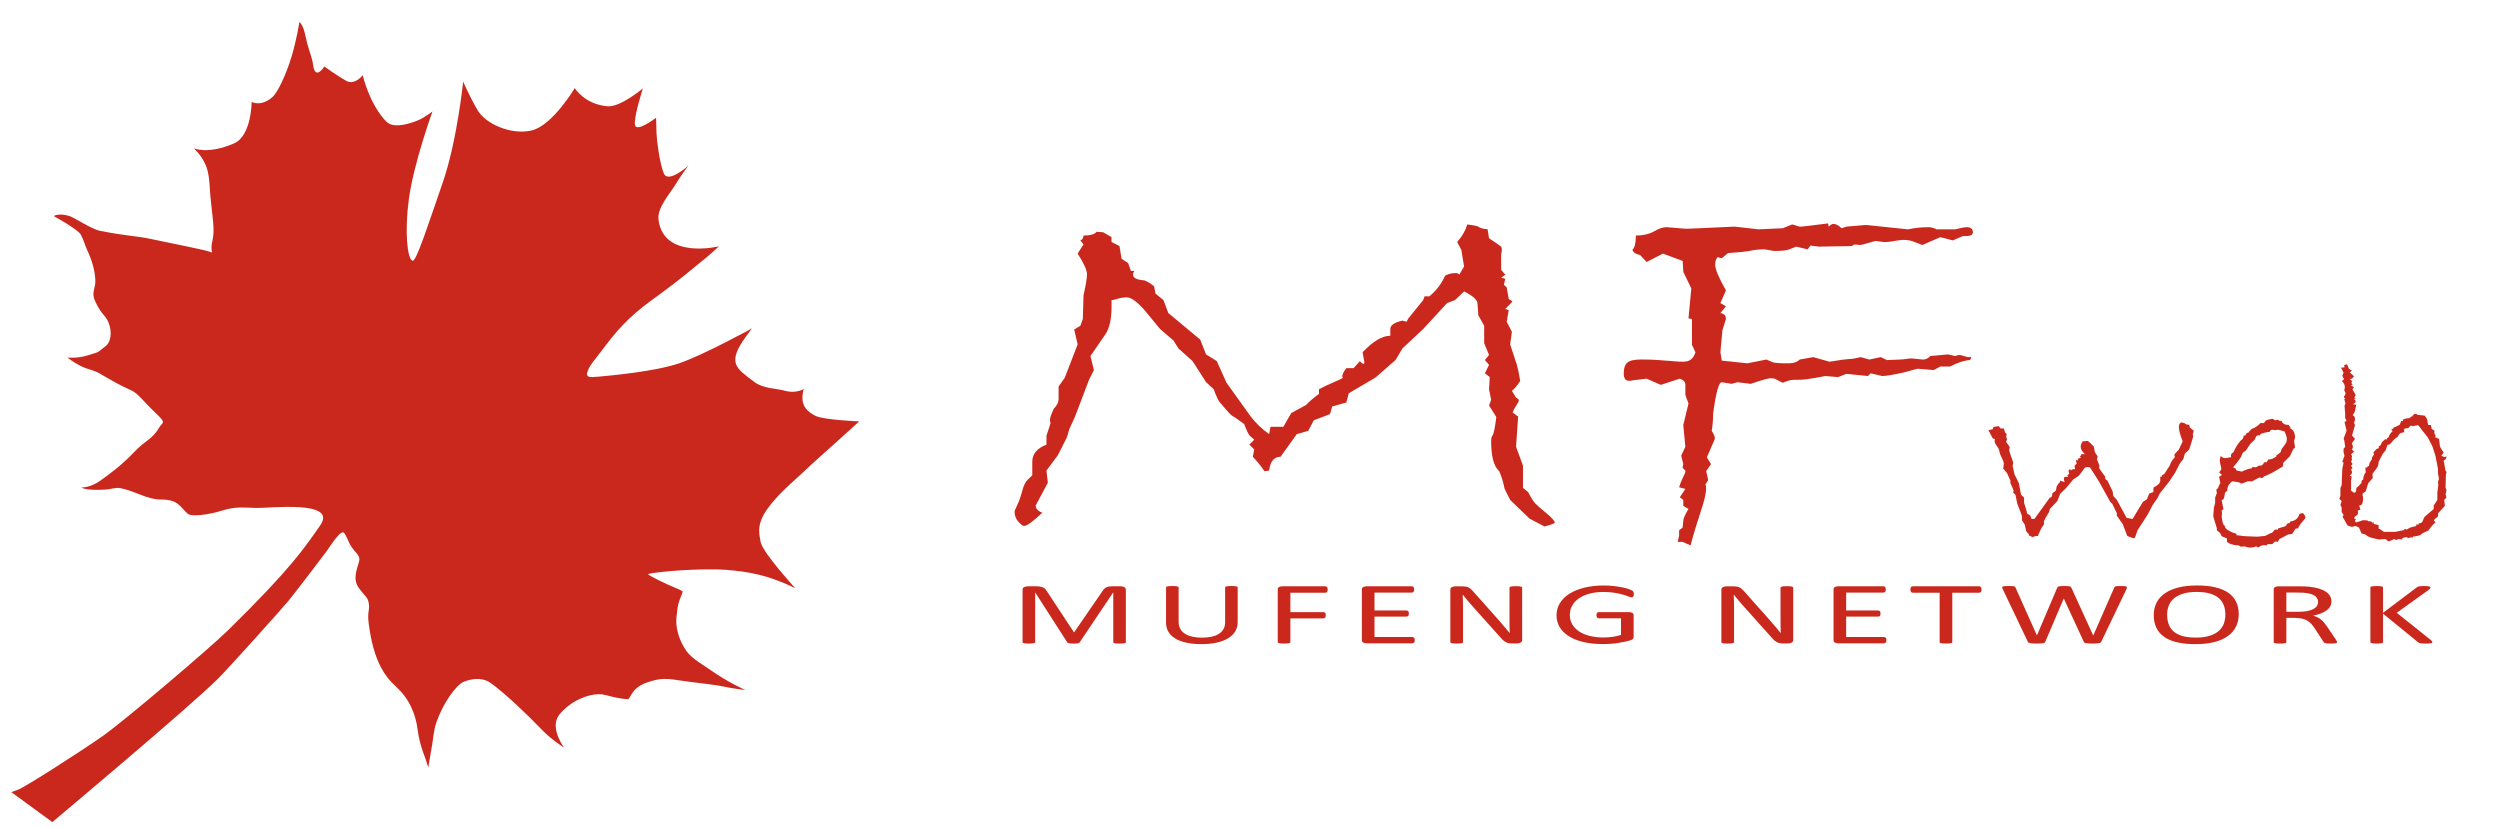 <?xml version="1.0" encoding="utf-8"?>
<!-- Generator: Adobe Illustrator 15.0.0, SVG Export Plug-In . SVG Version: 6.00 Build 0)  -->
<!DOCTYPE svg PUBLIC "-//W3C//DTD SVG 1.1//EN" "http://www.w3.org/Graphics/SVG/1.1/DTD/svg11.dtd">
<svg version="1.1" id="图层_1" xmlns="http://www.w3.org/2000/svg" xmlns:xlink="http://www.w3.org/1999/xlink" x="0px" y="0px"
	 width="130px" height="43px" viewBox="0 0 130 43" enable-background="new 0 0 130 43" xml:space="preserve">
<g>
	<path fill="#CA281D" d="M80.852,27.18c-0.061,0.056-0.24,0.121-0.54,0.196l-0.774-0.407l-1.009-0.97l-0.288-0.575
		c-0.072-0.365-0.168-0.675-0.288-0.928c-0.276-0.243-0.414-0.768-0.414-1.573c0-0.131,0.026-0.229,0.081-0.295
		c0.054-0.065,0.117-0.379,0.188-0.941l-0.378-0.604l0.108-0.295L77.43,20.24l0.036-0.632l-0.252-0.197l0.216-0.436l-0.216-0.253
		l0.216-0.267l-0.252-0.604v-0.913l-0.307-0.548c-0.012-0.243-0.026-0.454-0.045-0.632c-0.018-0.178-0.249-0.379-0.693-0.604
		l-0.468,0.449l-0.414,0.155l-1.243,1.349l-1.08,1.011l-0.36,0.604l-1.045,0.913l-1.387,0.815l-0.126,0.478l-0.738,0.211
		l-0.108,0.393l-0.846,0.323l-0.289,0.548l-0.594,0.169l-0.847,1.18c-0.336,0-0.534,0.238-0.594,0.716
		c-0.096,0.02-0.18,0.028-0.252,0.028c-0.096-0.168-0.294-0.416-0.594-0.744l0.072-0.38l-0.252-0.252l0.252-0.253l-0.234-0.211
		c-0.061-0.057-0.156-0.258-0.289-0.604l-0.504-0.365c-0.096-0.028-0.225-0.138-0.387-0.331c-0.162-0.191-0.286-0.334-0.369-0.428
		c-0.084-0.093-0.192-0.323-0.324-0.688l-0.396-0.365l-0.702-1.096l-0.738-0.66l-0.252-0.407l-0.702-0.604l-0.739-0.899
		c-0.42-0.496-0.75-0.744-0.99-0.744c-0.168,0-0.327,0.023-0.478,0.07c-0.15,0.047-0.237,0.07-0.261,0.07h-0.054v0.352
		c0,0.637-0.108,1.114-0.324,1.433l-0.774,1.124l0.18,0.73l-0.252,0.505l-0.739,1.939l-0.288,0.632l-0.126,0.421l-0.468,0.928
		l-0.594,0.8l0.072,0.633l-0.63,1.18c0,0.169,0.114,0.295,0.342,0.379c-0.48,0.459-0.798,0.688-0.955,0.688
		c-0.06,0-0.156-0.072-0.288-0.218c-0.132-0.145-0.198-0.32-0.198-0.526c0-0.037,0.048-0.157,0.145-0.358
		c0.096-0.201,0.18-0.442,0.252-0.724c0.072-0.28,0.177-0.484,0.315-0.61c0.138-0.127,0.208-0.194,0.208-0.204v-0.702
		c0-0.402,0.246-0.698,0.738-0.885v-0.464l0.216-0.661c-0.024-0.037-0.036-0.093-0.036-0.168c0-0.093,0.065-0.286,0.198-0.576
		c0.168-0.159,0.252-0.333,0.252-0.52V20.1l0.324-0.464l0.666-1.728l-0.18-0.773l0.324-0.197l0.126-0.351l0.036-1.236
		c0.12-0.515,0.18-0.88,0.18-1.096c0-0.206-0.162-0.562-0.486-1.068l0.306-0.478L56.178,12.5c0.108-0.037,0.162-0.122,0.162-0.252
		c0.36,0,0.588-0.065,0.685-0.197l0.342,0.028l0.432,0.253v0.253l0.414,0.211l0.108,0.66l0.342,0.225l0.144,0.407h0.18
		c-0.048,0.075-0.072,0.141-0.072,0.197c0,0.168,0.198,0.267,0.594,0.295c0.156,0.056,0.324,0.16,0.504,0.309l0.072,0.379
		l0.415,0.337l0.252,0.674l1.657,1.377l0.306,0.772l0.559,0.351l0.504,1.124l1.261,1.756c0.264,0.346,0.583,0.651,0.955,0.914
		l0.072-0.38h0.667l0.414-0.716l0.774-0.421c0.132-0.15,0.354-0.342,0.666-0.576V20.24c0.264-0.14,0.537-0.269,0.819-0.386
		c0.282-0.117,0.424-0.189,0.424-0.218c0-0.019-0.013-0.028-0.036-0.028c0-0.131,0.072-0.286,0.216-0.464h0.378l0.324-0.365
		c0.084,0.094,0.15,0.141,0.198,0.141c0.024,0,0.036-0.028,0.036-0.084c0-0.019-0.03-0.192-0.09-0.52
		c0.54-0.571,1.021-0.857,1.44-0.857v-0.351c0-0.197,0.21-0.342,0.631-0.436l0.216,0.056l0.09-0.168l0.774-0.956l0.072-0.196h0.252
		c0.36-0.3,0.631-0.656,0.811-1.068c0.156-0.093,0.342-0.141,0.559-0.141c0.084,0,0.144,0.028,0.18,0.084l0.252-0.421l-0.144-0.871
		l-0.216-0.407c0.264-0.3,0.438-0.604,0.521-0.913c0.265,0.028,0.456,0.065,0.576,0.112c0.061,0.066,0.223,0.112,0.486,0.141
		l0.072,0.463c0.408,0.272,0.621,0.421,0.64,0.45c0.018,0.028,0.027,0.089,0.027,0.183l-0.036,0.239v0.772l0.216,0.253l-0.216,0.155
		l0.216,0.056l-0.072,0.309l0.145,0.14l0.107,0.604l0.198,0.126l-0.378,0.394l0.18,0.056l-0.107,0.604l0.27,0.52l-0.09,0.661
		l0.343,1.04c0.06,0.206,0.119,0.491,0.18,0.856c-0.145,0.234-0.288,0.408-0.433,0.52l0.217,0.351
		c0.096,0.047,0.144,0.094,0.144,0.141s-0.045,0.138-0.135,0.274s-0.153,0.255-0.189,0.358l0.288,0.211l-0.107,1.574l0.359,0.983
		v1.151l0.271,0.225c0.145,0.281,0.264,0.474,0.36,0.576c0.096,0.104,0.285,0.27,0.567,0.499S80.827,27.067,80.852,27.18z"/>
	<path fill="#CA281D" d="M100.699,11.924h0.972c0.313-0.075,0.505-0.112,0.577-0.112c0.228,0,0.342,0.089,0.342,0.267
		c0,0.131-0.126,0.197-0.378,0.197h-0.145l-0.522,0.225l-0.648-0.168l-0.937,0.407l-0.396-0.154
		c-0.169-0.075-0.366-0.112-0.595-0.112c-0.096,0-0.246,0.019-0.45,0.056s-0.36,0.056-0.468,0.056h-0.072l-0.45-0.056l-0.774,0.21
		l-0.324-0.028l-0.145,0.084l-1.711,0.028l-0.432-0.056l-0.145,0.197l-0.594-0.141l-0.396,0.155c-0.133,0.047-0.385,0.07-0.757,0.07
		l-0.504-0.084c-0.252,0-0.489,0.023-0.711,0.07c-0.223,0.047-0.616,0.089-1.18,0.126l-0.324,0.267l-0.217-0.056
		c-0.084,0.084-0.126,0.215-0.126,0.394c0,0.234,0.187,0.679,0.559,1.334l-0.288,0.66l0.288,0.168l-0.288,0.351
		c0.191,0.028,0.288,0.131,0.288,0.309l-0.181,0.576l-0.107,1.152l0.072,0.436l1.332,0.14l0.991-0.196l0.324,0.14
		c0.071,0.038,0.354,0.056,0.846,0.056c0.24,0,0.427-0.065,0.559-0.196l0.702-0.126l0.847,0.239
		c0.588-0.094,0.931-0.141,1.026-0.141c0.145,0,0.343-0.033,0.595-0.098l0.45,0.126l0.594-0.126l0.324,0.154
		c0.564-0.019,0.892-0.037,0.981-0.056c0.091-0.019,0.184-0.028,0.279-0.028c0.072,0,0.181,0.009,0.324,0.028
		c0.145,0.019,0.24,0.028,0.288,0.028c0.145,0,0.271-0.061,0.379-0.183l0.918-0.084l0.378,0.084
		c0.097-0.038,0.181-0.056,0.253-0.056l0.396,0.112h0.198l-0.072,0.154c-0.275,0.01-0.624,0.122-1.044,0.337h-0.505l-0.342,0.183
		l-0.847-0.07l-0.72,0.197c-0.553,0.122-0.925,0.183-1.117,0.183l-0.594-0.141l-0.145,0.141l-1.116-0.113l-0.433,0.169l-0.666-0.056
		l-0.522,0.098c-0.36,0.065-0.643,0.098-0.847,0.098h-0.252c-0.156,0-0.354,0.052-0.595,0.155l-0.414-0.211l-0.18-0.028
		c-0.145,0-0.499,0.098-1.063,0.295l-0.703-0.084l-0.288,0.084l-0.521-0.084c-0.156,0-0.307,0.553-0.45,1.658
		c0,0.318-0.024,0.609-0.072,0.871c0.144,0.216,0.191,0.37,0.144,0.464l-0.396,0.913l0.216,0.351l-0.252,0.365l0.107,0.464
		l-0.144,0.225c0.023,0.038,0.036,0.107,0.036,0.211c0,0.243-0.097,0.65-0.288,1.222c-0.192,0.571-0.367,1.152-0.522,1.742
		l-0.414-0.183h-0.253l0.072-0.337v-0.268l0.181-0.14l0.036-0.352c0-0.112,0.09-0.318,0.27-0.618l-0.27-0.154v-0.31l-0.181-0.14
		l0.288-0.436l-0.324-0.085c0.048-0.168,0.114-0.337,0.198-0.506c0.084-0.168,0.126-0.271,0.126-0.309v-0.057l-0.144-0.14
		l0.036-0.197l-0.108-0.436l0.216-0.463l-0.107-1.124l0.27-1.124l-0.162-0.45v-0.52c0-0.15-0.096-0.257-0.288-0.323l-0.99,0.323
		l-0.738-0.323l-0.703,0.084c-0.048,0.019-0.12,0.028-0.216,0.028c-0.18,0-0.27-0.131-0.27-0.393c0-0.253,0.06-0.436,0.18-0.548
		s0.366-0.168,0.738-0.168c0.324,0,0.612,0.009,0.864,0.028l1.099,0.084h0.252c0.301,0,0.498-0.164,0.595-0.492l-0.18-0.379v-1.349
		l-0.181-0.028L87.948,15l-0.414-0.857l-0.036-0.576l-1.027-0.379l-0.846,0.436l-0.343-0.365c-0.216-0.038-0.348-0.126-0.396-0.267
		c0.119-0.112,0.18-0.36,0.18-0.744c0.372,0,0.688-0.073,0.945-0.218c0.258-0.146,0.472-0.218,0.64-0.218l1.026,0.084
		c0.072,0,0.307-0.009,0.702-0.028l1.819-0.084l1.242,0.141l1.261-0.056c0.108-0.038,0.214-0.08,0.315-0.126s0.159-0.07,0.171-0.07
		c0.024,0,0.093,0.019,0.207,0.056c0.114,0.038,0.178,0.056,0.189,0.056h0.072c0.06,0,0.528-0.056,1.404-0.168l0.036,0.168
		c0.084-0.093,0.168-0.141,0.252-0.141c0.12,0,0.259,0.075,0.415,0.225l0.252-0.084l0.973-0.084h0.071l2.161,0.225
		c0.349-0.075,0.696-0.112,1.045-0.112C100.411,11.812,100.555,11.849,100.699,11.924z"/>
</g>
<g>
	<path fill="#CA281D" d="M114.077,22.397l-0.05,0.187l0.017,0.129l-0.206,0.665l-0.224,0.206l-0.083,0.297l-0.165,0.194
		l-0.273,0.528l-0.306,0.452l-0.488,0.619l-0.091,0.2l-0.265,0.381l-0.273,0.517l-0.513,0.793c-0.077,0.25-0.138,0.395-0.183,0.433
		c-0.144-0.043-0.262-0.086-0.355-0.129l-0.24-0.619l-0.306-0.439v-0.129l-0.231-0.478l-0.107-0.104l-0.571-1.032l-0.479-0.755
		c-0.022-0.017-0.061-0.025-0.116-0.025c-0.055,0-0.104,0.009-0.148,0.025l-0.323,0.426l-0.289,0.193l-0.389,0.465l-0.29,0.277
		l-0.148,0.381l-0.39,0.413l-0.041,0.155c-0.177,0.297-0.265,0.456-0.265,0.478v0.174l-0.124,0.168l-0.182,0.387l0.032,0.052
		c-0.021-0.009-0.055-0.013-0.099-0.013c-0.039,0-0.119,0.021-0.24,0.064c-0.027-0.034-0.086-0.064-0.174-0.09v-0.065l-0.132-0.147
		l-0.083-0.355l-0.141-0.226v-0.175l-0.017-0.09l-0.231-0.606l-0.091-0.452l-0.116-0.104l0.017-0.135l-0.165-0.368v-0.129
		l-0.174-0.388l-0.199-0.238l0.033-0.265l-0.033-0.129l-0.174-0.388l-0.033-0.167c-0.011-0.052-0.054-0.128-0.128-0.229
		c-0.074-0.101-0.111-0.184-0.111-0.248c0-0.043,0.005-0.078,0.017-0.104l-0.116-0.039l-0.224-0.426l0.224-0.052
		c0.011-0.077,0.036-0.118,0.074-0.122l0.232-0.039l0.099,0.123h0.174l0.066,0.226l0.083,0.052l-0.033,0.142l0.05,0.136l-0.05,0.142
		l0.19,0.265l-0.033,0.188l0.215,0.632l-0.033,0.162l0.1,0.445l0.223,0.451l0.116,0.606l0.157,0.148v0.277
		c0.094,0.259,0.144,0.439,0.149,0.542l0.173,0.116l0.066,0.175h0.149l0.802-1.11c0.089,0,0.133-0.079,0.133-0.238
		c0.133-0.064,0.198-0.132,0.198-0.2c0-0.091,0.036-0.183,0.107-0.277c0.066-0.052,0.1-0.107,0.1-0.168
		c0.094,0.043,0.174,0.064,0.24,0.064c-0.033-0.056-0.05-0.109-0.05-0.161c0-0.069,0.044-0.104,0.132-0.104l0.05,0.013
		c0.012,0,0.021-0.004,0.029-0.013s0.006-0.017-0.008-0.025c-0.015-0.009-0.021-0.018-0.021-0.026c0-0.03,0.033-0.063,0.1-0.097
		l-0.033-0.116v-0.064c0.017-0.039,0.039-0.058,0.066-0.058s0.041,0.019,0.041,0.058c0.072-0.047,0.127-0.071,0.166-0.071
		c0.033,0,0.055,0.005,0.065,0.014l-0.032-0.181l0.115-0.123l-0.05-0.181l0.092,0.025l0.032-0.097l0.149-0.052l-0.066-0.064
		l0.066-0.051l0.017-0.065h0.19c-0.149-0.129-0.224-0.258-0.224-0.387c0-0.077,0.033-0.17,0.1-0.277l0.272-0.026
		c0.1,0.082,0.201,0.179,0.307,0.291l0.058,0.284c0.005,0.029,0.055,0.107,0.148,0.231l-0.041,0.148l0.124,0.316v0.168l0.307,0.426
		v0.116l0.115,0.084l0.273,0.567l0.033,0.232l0.182,0.2l0.513,0.942l0.307,0.052l0.537-0.885l0.207-0.135l0.116-0.291l0.223-0.09
		v-0.226c0.237-0.121,0.356-0.239,0.356-0.355v-0.213h0.082v-0.064l0.133-0.084l0.289-0.445c0.017-0.111,0.103-0.254,0.257-0.426
		l-0.033-0.129l0.24-0.265l0.198-0.426c-0.132-0.331-0.198-0.583-0.198-0.755c0-0.129,0.05-0.207,0.148-0.232l0.166,0.052
		c0.011,0.038,0.085,0.064,0.224,0.077l0.032,0.136L114.077,22.397z"/>
	<path fill="#CA281D" d="M119.761,26.682c0.083,0.1,0.124,0.172,0.124,0.22c0,0.034-0.051,0.107-0.153,0.219
		c-0.102,0.112-0.181,0.23-0.235,0.355l-0.124,0.013l-0.183,0.277l-0.206,0.026l-0.455,0.238l-0.083,0.143l-0.141-0.014
		l-0.149,0.136h-0.239l-0.05,0.064l-0.116-0.013c-0.121,0-0.229,0.043-0.322,0.129l-0.107-0.064
		c-0.116,0.043-0.21,0.064-0.281,0.064c-0.127,0-0.229-0.021-0.307-0.064c-0.055,0.009-0.129,0.013-0.223,0.013l-0.1-0.064
		c-0.304-0.013-0.508-0.079-0.612-0.2v-0.161l-0.273-0.116l-0.065-0.136c-0.022-0.043-0.083-0.099-0.183-0.167v-0.104l-0.19-0.626
		l0.033-0.445l0.066-0.252v-0.277l0.091-0.238l-0.033-0.175c0.061-0.038,0.1-0.087,0.116-0.145c0.017-0.059,0.05-0.124,0.1-0.197
		c-0.022-0.077-0.045-0.188-0.066-0.329l0.148-0.097l-0.148-0.129c0.077-0.099,0.115-0.161,0.115-0.188l-0.082-0.394
		c0-0.095,0.017-0.188,0.05-0.277c0.065,0.077,0.141,0.116,0.223,0.116c0.044,0,0.152-0.018,0.323-0.052
		c-0.012-0.025-0.017-0.056-0.017-0.09c0-0.061,0.044-0.114,0.132-0.162c0.089-0.215,0.213-0.417,0.373-0.606
		c0.104-0.064,0.157-0.152,0.157-0.265h0.082l0.083-0.129l0.1-0.032c0.021-0.056,0.079-0.12,0.174-0.193
		c0.126-0.03,0.278-0.131,0.454-0.303c0.022,0.008,0.069,0.012,0.141,0.012c0.017,0,0.062-0.049,0.133-0.148
		c0.193-0.052,0.295-0.078,0.306-0.078c0.05,0,0.1,0.026,0.149,0.078l0.157-0.026l0.083,0.052h0.099
		c0.061,0.142,0.174,0.213,0.34,0.213h0.049c0.017,0.061,0.053,0.105,0.108,0.136l-0.075,0.025c0.193,0.073,0.29,0.243,0.29,0.51
		l-0.05,0.148l0.05,0.368l-0.083,0.058l-0.19,0.394l-0.339,0.329l-0.017,0.188c-0.402,0.258-0.733,0.435-0.993,0.529
		c-0.021,0.052-0.058,0.077-0.107,0.077c-0.021,0-0.066-0.009-0.132-0.025l-0.372,0.2h-0.224l-0.323,0.116l-0.141-0.065
		c-0.038-0.017-0.154-0.034-0.347-0.051c-0.172,0.124-0.257,0.286-0.257,0.483l-0.116,0.109c-0.021,0.164-0.049,0.278-0.082,0.343
		l-0.092,0.038l0.092,0.478l-0.092,0.064l0.017,0.148l-0.017,0.181c0,0.03,0.014,0.112,0.042,0.245
		c0.027,0.134,0.071,0.211,0.132,0.232c-0.027,0.061,0.026,0.134,0.162,0.22c0.135,0.086,0.279,0.146,0.434,0.181v0.077l0.438,0.052
		l0.629,0.026l0.422-0.039c0.171-0.095,0.295-0.152,0.372-0.174l0.133-0.155h0.157l0.017-0.064c0.242-0.064,0.376-0.108,0.401-0.133
		c0.024-0.023,0.037-0.046,0.037-0.067c0.033-0.052,0.083-0.077,0.148-0.077l0.05-0.084c0.248-0.03,0.402-0.157,0.464-0.381
		C119.617,26.699,119.684,26.682,119.761,26.682z M118.371,23.668c0.044-0.004,0.118-0.058,0.223-0.161l0.05-0.154
		c0.138-0.181,0.218-0.296,0.24-0.346c0.021-0.05,0.033-0.11,0.033-0.184s-0.039-0.202-0.116-0.388l-0.339-0.09
		c-0.089,0.017-0.146,0.025-0.174,0.025l-0.1-0.025c-0.082,0-0.141,0.038-0.174,0.116c-0.099,0-0.251,0.032-0.455,0.097l-0.049,0.09
		c-0.022-0.008-0.045-0.013-0.066-0.013c-0.017,0-0.032,0.002-0.046,0.007c-0.014,0.004-0.026,0.011-0.037,0.019
		c-0.011,0.009-0.022,0.019-0.033,0.029s-0.021,0.025-0.028,0.042c-0.009,0.018-0.017,0.036-0.025,0.055
		c-0.008,0.02-0.017,0.039-0.024,0.059c-0.009,0.02-0.043,0.057-0.104,0.112l-0.124,0.116l-0.24,0.355l-0.124,0.084
		c-0.039,0.025-0.069,0.081-0.091,0.168c-0.022,0.086-0.171,0.292-0.447,0.619l0.116,0.052l0.058,0.109l0.281,0.064
		c0.16-0.086,0.331-0.144,0.514-0.174l0.049-0.078c0.061,0.018,0.105,0.026,0.133,0.026c0.055,0,0.107-0.026,0.157-0.077
		l0.198-0.026l0.124-0.161h0.116l0.083-0.142c0.148,0,0.289-0.054,0.422-0.162V23.668z"/>
	<path fill="#CA281D" d="M127.215,25.875l-0.115,0.116l0.032,0.316l-0.355,0.387v0.155l-0.224,0.2l0.092,0.116
		c-0.11,0.081-0.229,0.219-0.356,0.413l-0.339,0.161c-0.056,0.068-0.128,0.109-0.219,0.122c-0.092,0.014-0.179,0.028-0.261,0.046
		l-0.033,0.077l-0.05-0.052l-0.149,0.052l-0.107-0.052c-0.065,0-0.144,0.021-0.231,0.064l0.033,0.059l-0.24-0.026l-0.065,0.064
		l-0.116-0.064l-0.306,0.129l-0.157-0.129l-0.34,0.026l-0.281-0.064c-0.204-0.044-0.348-0.11-0.43-0.2l-0.199-0.052l-0.107-0.252
		c-0.011-0.06-0.088-0.105-0.231-0.136l-0.157,0.052l-0.231-0.077l-0.257-0.452l0.05-0.103l-0.1-0.148v-0.245l-0.065-0.11
		l0.065-0.213l-0.124-0.116l0.059-0.148v-0.419l0.065-0.136l0.033-0.846l0.066-0.329l-0.066-0.051l0.116-0.304l-0.05-0.188v-0.181
		l0.083-0.097c-0.022-0.249-0.05-0.389-0.083-0.419l0.157-0.426l-0.107-0.452l0.107-0.052l-0.074-0.155V21.5l-0.033-0.4l0.05-0.116
		l-0.066-0.239l0.066-0.026c-0.056-0.021-0.083-0.047-0.083-0.078c0-0.013,0.014-0.038,0.041-0.074
		c0.028-0.037,0.042-0.074,0.042-0.113v-0.039l-0.066-0.123c0.021-0.069,0.033-0.125,0.033-0.168c0-0.094-0.044-0.191-0.133-0.29
		c0-0.065,0.033-0.097,0.1-0.097l-0.1-0.193l0.066-0.162l-0.132-0.264l0.182-0.013l-0.017-0.116l0.124-0.051
		c0.044,0.039,0.083,0.116,0.116,0.232l0.165,0.11l-0.116,0.078l0.224,0.213l-0.107,0.116l-0.116,0.025
		c0.089,0.073,0.133,0.114,0.133,0.123c0,0.03-0.022,0.051-0.066,0.064l0.083,0.09l-0.083,0.058l0.157,0.09
		c-0.05,0.034-0.074,0.077-0.074,0.129l0.157,0.265l-0.066,0.148l0.066,0.039l-0.083,0.026c0.056,0.06,0.083,0.105,0.083,0.135
		c0,0.039-0.047,0.086-0.141,0.142l0.174,0.026c-0.028,0.107-0.047,0.2-0.059,0.277c-0.011,0.078-0.055,0.166-0.132,0.265
		c0.083,0.026,0.124,0.105,0.124,0.239l-0.05,0.162l0.05,0.116l-0.157,0.542l0.157,0.175l-0.157,0.219l0.05,0.2l-0.05,0.136
		l0.107,0.116l-0.157,0.122l0.05,0.091l-0.017,0.116l0.017,0.071l-0.05,0.116l0.083,0.115l-0.083,0.098l0.083,0.129l-0.083,0.052
		c0.033,0.068,0.05,0.122,0.05,0.161c0,0.056-0.039,0.109-0.116,0.161l0.1,0.064l-0.033,0.2v0.522
		c0.094,0.073,0.146,0.109,0.157,0.109c0.077,0,0.116-0.066,0.116-0.199v-0.052c0.05-0.03,0.107-0.082,0.174-0.155
		c0.065-0.073,0.099-0.113,0.099-0.122v-0.091l0.083-0.071c0.017-0.172,0.061-0.294,0.133-0.367l-0.017-0.252l0.107-0.013
		l0.017-0.077l0.05,0.025l0.049-0.188l0.116-0.181v-0.084l0.107-0.154l-0.024-0.123l0.157-0.167l0.115-0.046v-0.09
		c0.089-0.039,0.141-0.11,0.157-0.213l0.183-0.168l0.082,0.025v-0.064l0.092-0.058c0.005-0.078,0.077-0.188,0.215-0.329
		c-0.045-0.021-0.066-0.043-0.066-0.064c0-0.026,0.027-0.043,0.083-0.052l0.033-0.064c0.055-0.009,0.157-0.054,0.306-0.136
		l0.091-0.2h0.1l-0.033-0.064c0.104-0.06,0.262-0.09,0.472-0.09l-0.133-0.026l0.166-0.071h0.066l-0.066-0.052l0.099-0.026
		l-0.032-0.039h0.173l-0.017,0.039l0.423,0.052l0.091,0.129c0.027,0.039,0.055,0.155,0.082,0.349l0.149,0.013l0.033,0.188
		l0.148,0.104v0.161l0.059,0.064l-0.017,0.116l0.198,0.084l0.033,0.251v0.052c0,0.091,0.068,0.222,0.207,0.394
		c-0.039,0.087-0.08,0.141-0.124,0.162c0.055,0.051,0.107,0.077,0.157,0.077c0.044,0,0.082-0.009,0.115-0.026
		c0,0.104-0.05,0.175-0.148,0.213l0.099,0.543c0.033,0.013,0.05,0.034,0.05,0.064l-0.033,0.116l-0.017,0.703l0.05,0.116l-0.05,0.213
		L127.215,25.875z M126.826,24.907l-0.05-0.29v-0.227l-0.132-0.684l-0.157-0.49l-0.232-0.452l-0.396-0.51
		c-0.022-0.047-0.066-0.097-0.133-0.148l-0.256,0.052l-0.116-0.025l-0.116,0.122l-0.223,0.039v0.168
		c0,0.017-0.043,0.031-0.129,0.042c-0.085,0.011-0.15,0.076-0.194,0.196c-0.138,0.095-0.228,0.172-0.269,0.232
		s-0.104,0.125-0.187,0.193h-0.082l-0.107,0.304l-0.133,0.154l-0.224,0.427c0,0.133-0.033,0.242-0.099,0.329
		c-0.066,0.086-0.141,0.187-0.224,0.303l0.017,0.213l-0.231,0.265l-0.141,0.438l-0.166,0.104c0.011,0.009,0.017,0.018,0.017,0.026
		c0,0.017-0.006,0.029-0.017,0.038c0.022,0.043,0.033,0.114,0.033,0.213c0,0.125-0.027,0.23-0.083,0.316l-0.124,0.039l0.075,0.213
		l-0.142,0.038l0.017,0.136l-0.049,0.104c-0.1,0.052-0.149,0.101-0.149,0.148c0,0.043,0.033,0.064,0.1,0.064
		c-0.044,0.034-0.066,0.064-0.066,0.09c0,0.022,0.022,0.048,0.066,0.078l0.355-0.116l0.24,0.013c0,0.025,0.011,0.039,0.033,0.039
		h0.017c0.132,0,0.203,0.036,0.215,0.109l0.033-0.071l0.024,0.11c0.121,0.017,0.204,0.038,0.248,0.064v0.174
		c0.077,0.026,0.168,0.082,0.273,0.168h0.579l0.472-0.091l0.033-0.077l0.099,0.052l0.141-0.084c0.044-0.025,0.168-0.061,0.372-0.104
		l-0.032-0.077h0.148v-0.064h0.05c0.077,0,0.135-0.053,0.174-0.158c0.038-0.105,0.066-0.164,0.083-0.178l0.471-0.406v-0.174
		l0.19-0.304v-0.368l0.05-0.387l-0.017-0.181L126.826,24.907z"/>
</g>
<g>
	<path fill="#CA281D" d="M58.548,33.393c0,0.013-0.005,0.022-0.016,0.032c-0.01,0.009-0.029,0.017-0.055,0.021
		c-0.026,0.006-0.06,0.01-0.101,0.014s-0.094,0.006-0.159,0.006c-0.06,0-0.112-0.002-0.155-0.006
		c-0.043-0.004-0.077-0.008-0.103-0.014c-0.025-0.005-0.042-0.013-0.053-0.021c-0.011-0.01-0.016-0.02-0.016-0.032v-2.582h-0.008
		l-1.741,2.594c-0.008,0.011-0.019,0.02-0.032,0.027c-0.014,0.008-0.035,0.014-0.062,0.02c-0.026,0.005-0.058,0.009-0.095,0.012
		c-0.037,0.002-0.081,0.003-0.132,0.003c-0.053,0-0.099-0.002-0.137-0.005c-0.039-0.003-0.07-0.007-0.096-0.013
		c-0.025-0.005-0.045-0.012-0.059-0.019c-0.014-0.008-0.023-0.017-0.029-0.025l-1.665-2.594h-0.004v2.582
		c0,0.013-0.005,0.022-0.016,0.032c-0.011,0.009-0.029,0.017-0.055,0.021c-0.026,0.006-0.061,0.01-0.102,0.014
		c-0.042,0.004-0.096,0.006-0.162,0.006c-0.063,0-0.115-0.002-0.157-0.006s-0.075-0.008-0.1-0.014
		c-0.025-0.005-0.042-0.013-0.051-0.021c-0.009-0.01-0.014-0.02-0.014-0.032v-2.727c0-0.063,0.028-0.109,0.085-0.137
		c0.057-0.028,0.12-0.042,0.19-0.042h0.403c0.083,0,0.155,0.005,0.217,0.014c0.062,0.01,0.116,0.024,0.163,0.044
		c0.046,0.02,0.085,0.045,0.116,0.075c0.031,0.031,0.058,0.066,0.082,0.108l1.413,2.146h0.019l1.47-2.14
		c0.028-0.046,0.06-0.085,0.093-0.117c0.033-0.032,0.07-0.058,0.11-0.077c0.04-0.019,0.084-0.032,0.134-0.041
		c0.049-0.008,0.106-0.013,0.171-0.013h0.423c0.039,0,0.076,0.004,0.11,0.011s0.064,0.018,0.089,0.032
		c0.024,0.015,0.044,0.032,0.06,0.055s0.023,0.049,0.023,0.081V33.393z"/>
	<path fill="#CA281D" d="M64.359,32.357c0,0.18-0.044,0.341-0.132,0.481c-0.088,0.142-0.213,0.262-0.376,0.359
		c-0.163,0.098-0.362,0.172-0.596,0.222c-0.234,0.051-0.5,0.076-0.798,0.076c-0.272,0-0.521-0.024-0.744-0.071
		c-0.224-0.048-0.417-0.117-0.577-0.21c-0.161-0.092-0.284-0.208-0.371-0.347c-0.086-0.14-0.13-0.3-0.13-0.481v-1.84
		c0-0.012,0.005-0.022,0.016-0.032c0.01-0.009,0.028-0.016,0.053-0.021c0.025-0.005,0.059-0.01,0.099-0.014
		c0.041-0.004,0.094-0.006,0.161-0.006c0.061,0,0.113,0.002,0.157,0.006c0.043,0.004,0.077,0.009,0.101,0.014
		c0.024,0.006,0.041,0.013,0.051,0.021c0.01,0.01,0.016,0.021,0.016,0.032v1.792c0,0.138,0.028,0.257,0.084,0.359
		c0.056,0.103,0.137,0.188,0.242,0.256c0.105,0.067,0.233,0.119,0.382,0.153s0.316,0.052,0.502,0.052
		c0.191,0,0.361-0.017,0.51-0.051c0.149-0.033,0.275-0.084,0.378-0.151c0.103-0.067,0.182-0.15,0.236-0.249
		c0.055-0.1,0.083-0.216,0.083-0.349v-1.813c0-0.012,0.005-0.022,0.015-0.032c0.01-0.009,0.028-0.016,0.053-0.021
		c0.025-0.005,0.06-0.01,0.102-0.014s0.095-0.006,0.158-0.006c0.061,0,0.113,0.002,0.155,0.006s0.075,0.009,0.099,0.014
		c0.024,0.006,0.042,0.013,0.054,0.021c0.011,0.01,0.017,0.021,0.017,0.032V32.357z"/>
	<path fill="#CA281D" d="M69.039,30.657c0,0.029-0.002,0.054-0.008,0.075c-0.005,0.021-0.014,0.039-0.026,0.052
		s-0.027,0.022-0.044,0.028c-0.017,0.007-0.033,0.01-0.052,0.01H67.1v1.008h1.711c0.018,0,0.034,0.003,0.051,0.008
		c0.017,0.006,0.031,0.015,0.044,0.026c0.013,0.013,0.022,0.029,0.027,0.05s0.008,0.047,0.008,0.079
		c0,0.028-0.003,0.054-0.008,0.074s-0.015,0.037-0.027,0.05c-0.013,0.014-0.027,0.023-0.044,0.03s-0.033,0.011-0.051,0.011H67.1
		v1.234c0,0.011-0.005,0.021-0.016,0.031c-0.01,0.01-0.027,0.018-0.053,0.022c-0.025,0.006-0.059,0.01-0.1,0.014
		s-0.094,0.006-0.16,0.006c-0.062,0-0.113-0.002-0.157-0.006c-0.043-0.004-0.077-0.008-0.103-0.014
		c-0.025-0.005-0.043-0.013-0.054-0.022c-0.01-0.01-0.015-0.021-0.015-0.031v-2.744c0-0.06,0.025-0.102,0.078-0.125
		c0.052-0.024,0.107-0.036,0.166-0.036h2.222c0.019,0,0.035,0.003,0.052,0.01c0.017,0.006,0.031,0.016,0.044,0.029
		s0.021,0.032,0.026,0.054C69.037,30.603,69.039,30.628,69.039,30.657z"/>
	<path fill="#CA281D" d="M73.567,33.289c0,0.028-0.003,0.052-0.008,0.072s-0.015,0.038-0.027,0.052s-0.027,0.023-0.043,0.03
		c-0.017,0.006-0.035,0.009-0.056,0.009h-2.371c-0.059,0-0.114-0.012-0.166-0.035c-0.053-0.024-0.078-0.065-0.078-0.125v-2.644
		c0-0.06,0.025-0.102,0.078-0.125c0.052-0.024,0.107-0.036,0.166-0.036h2.344c0.021,0,0.039,0.003,0.056,0.01
		c0.017,0.006,0.03,0.016,0.04,0.029c0.011,0.014,0.019,0.031,0.025,0.052c0.006,0.021,0.009,0.046,0.009,0.077
		c0,0.027-0.003,0.051-0.009,0.071c-0.007,0.021-0.015,0.038-0.025,0.051c-0.01,0.013-0.023,0.022-0.04,0.028
		c-0.017,0.007-0.035,0.01-0.056,0.01h-1.932v0.93h1.657c0.021,0,0.039,0.004,0.056,0.011s0.03,0.017,0.042,0.028
		c0.011,0.013,0.02,0.029,0.024,0.051s0.008,0.046,0.008,0.075c0,0.027-0.003,0.052-0.008,0.071s-0.014,0.036-0.024,0.048
		c-0.012,0.013-0.025,0.021-0.042,0.026c-0.017,0.006-0.035,0.008-0.056,0.008h-1.657v1.062h1.959c0.021,0,0.039,0.003,0.056,0.009
		c0.016,0.006,0.03,0.016,0.043,0.028c0.013,0.014,0.022,0.03,0.027,0.051S73.567,33.259,73.567,33.289z"/>
	<path fill="#CA281D" d="M79.152,33.289c0,0.031-0.008,0.057-0.025,0.078c-0.017,0.021-0.039,0.039-0.067,0.053
		c-0.027,0.014-0.059,0.023-0.093,0.03c-0.034,0.006-0.068,0.009-0.103,0.009h-0.217c-0.068,0-0.129-0.004-0.18-0.013
		c-0.052-0.008-0.101-0.023-0.146-0.046c-0.046-0.021-0.092-0.052-0.138-0.09c-0.046-0.039-0.096-0.088-0.146-0.147l-1.508-1.686
		c-0.079-0.087-0.158-0.179-0.238-0.274c-0.08-0.095-0.154-0.188-0.224-0.278H76.06c0.006,0.11,0.009,0.223,0.012,0.337
		c0.003,0.115,0.004,0.229,0.004,0.342v1.789c0,0.011-0.005,0.021-0.016,0.031s-0.029,0.018-0.055,0.022
		c-0.025,0.006-0.06,0.01-0.101,0.014c-0.042,0.004-0.095,0.006-0.159,0.006s-0.118-0.002-0.159-0.006
		c-0.042-0.004-0.075-0.008-0.099-0.014c-0.024-0.005-0.042-0.013-0.053-0.022s-0.016-0.021-0.016-0.031v-2.735
		c0-0.062,0.028-0.104,0.086-0.131c0.058-0.025,0.121-0.039,0.189-0.039h0.323c0.076,0,0.14,0.004,0.191,0.012
		c0.051,0.008,0.097,0.021,0.138,0.038s0.08,0.042,0.118,0.073s0.078,0.07,0.12,0.118l1.158,1.301
		c0.071,0.079,0.141,0.157,0.207,0.232c0.066,0.076,0.13,0.15,0.191,0.224s0.123,0.146,0.183,0.217
		c0.061,0.07,0.12,0.143,0.18,0.214h0.004c-0.006-0.12-0.009-0.246-0.01-0.377s-0.002-0.256-0.002-0.377v-1.608
		c0-0.011,0.005-0.021,0.016-0.029c0.011-0.01,0.029-0.018,0.055-0.024s0.06-0.012,0.101-0.015c0.042-0.003,0.097-0.005,0.163-0.005
		c0.06,0,0.11,0.002,0.153,0.005s0.077,0.008,0.101,0.015c0.024,0.007,0.042,0.015,0.053,0.024c0.011,0.009,0.016,0.019,0.016,0.029
		V33.289z"/>
	<path fill="#CA281D" d="M84.959,30.891c0,0.029-0.003,0.055-0.008,0.077c-0.005,0.021-0.013,0.04-0.022,0.055
		c-0.011,0.015-0.023,0.025-0.038,0.031c-0.016,0.006-0.032,0.009-0.05,0.009c-0.031,0-0.082-0.015-0.153-0.043
		c-0.071-0.029-0.166-0.062-0.286-0.097c-0.119-0.035-0.263-0.067-0.43-0.096c-0.166-0.029-0.364-0.044-0.594-0.044
		c-0.272,0-0.517,0.029-0.732,0.089c-0.217,0.06-0.4,0.143-0.55,0.248c-0.15,0.105-0.266,0.23-0.346,0.376
		c-0.08,0.145-0.12,0.302-0.12,0.472c0,0.189,0.043,0.357,0.131,0.504s0.21,0.271,0.365,0.371s0.34,0.177,0.556,0.229
		c0.215,0.052,0.451,0.077,0.708,0.077c0.152,0,0.308-0.011,0.464-0.033c0.156-0.021,0.303-0.055,0.438-0.1v-0.863h-1.146
		c-0.044,0-0.076-0.013-0.098-0.039s-0.032-0.066-0.032-0.121c0-0.029,0.002-0.055,0.008-0.075c0.005-0.021,0.013-0.037,0.024-0.05
		c0.012-0.014,0.024-0.022,0.04-0.029c0.016-0.006,0.034-0.009,0.058-0.009h1.569c0.027,0,0.056,0.003,0.084,0.009
		c0.027,0.007,0.054,0.016,0.076,0.028c0.022,0.012,0.041,0.028,0.054,0.05s0.019,0.046,0.019,0.073v1.13
		c0,0.04-0.011,0.074-0.034,0.103c-0.022,0.029-0.071,0.055-0.146,0.077c-0.073,0.022-0.169,0.046-0.286,0.072
		s-0.238,0.048-0.362,0.066c-0.125,0.019-0.251,0.032-0.378,0.041c-0.128,0.01-0.254,0.014-0.378,0.014
		c-0.382,0-0.724-0.035-1.023-0.106c-0.301-0.071-0.555-0.172-0.762-0.304c-0.208-0.131-0.366-0.288-0.476-0.472
		s-0.164-0.388-0.164-0.614c0-0.235,0.059-0.448,0.178-0.639c0.118-0.191,0.285-0.354,0.5-0.488s0.474-0.238,0.775-0.313
		c0.301-0.074,0.636-0.111,1.002-0.111c0.188,0,0.365,0.01,0.53,0.03c0.166,0.02,0.313,0.043,0.441,0.069
		c0.129,0.027,0.236,0.056,0.324,0.087s0.148,0.058,0.182,0.077s0.056,0.043,0.068,0.068C84.952,30.805,84.959,30.842,84.959,30.891
		z"/>
	<path fill="#CA281D" d="M93.247,33.289c0,0.031-0.008,0.057-0.025,0.078c-0.017,0.021-0.039,0.039-0.067,0.053
		c-0.027,0.014-0.059,0.023-0.093,0.03c-0.034,0.006-0.068,0.009-0.103,0.009h-0.217c-0.068,0-0.129-0.004-0.18-0.013
		c-0.052-0.008-0.101-0.023-0.146-0.046c-0.046-0.021-0.092-0.052-0.138-0.09c-0.046-0.039-0.096-0.088-0.146-0.147l-1.508-1.686
		c-0.079-0.087-0.158-0.179-0.238-0.274c-0.08-0.095-0.154-0.188-0.224-0.278h-0.008c0.006,0.11,0.009,0.223,0.012,0.337
		c0.003,0.115,0.004,0.229,0.004,0.342v1.789c0,0.011-0.005,0.021-0.016,0.031s-0.029,0.018-0.055,0.022
		c-0.025,0.006-0.06,0.01-0.101,0.014c-0.042,0.004-0.095,0.006-0.159,0.006s-0.118-0.002-0.159-0.006
		c-0.042-0.004-0.075-0.008-0.099-0.014c-0.024-0.005-0.042-0.013-0.053-0.022s-0.016-0.021-0.016-0.031v-2.735
		c0-0.062,0.028-0.104,0.086-0.131c0.058-0.025,0.121-0.039,0.189-0.039h0.323c0.076,0,0.14,0.004,0.191,0.012
		c0.051,0.008,0.097,0.021,0.138,0.038s0.08,0.042,0.118,0.073s0.078,0.07,0.12,0.118l1.158,1.301
		c0.071,0.079,0.141,0.157,0.207,0.232c0.066,0.076,0.13,0.15,0.191,0.224s0.123,0.146,0.183,0.217
		c0.061,0.07,0.12,0.143,0.18,0.214h0.004c-0.006-0.12-0.009-0.246-0.01-0.377s-0.002-0.256-0.002-0.377v-1.608
		c0-0.011,0.005-0.021,0.016-0.029c0.011-0.01,0.029-0.018,0.055-0.024s0.06-0.012,0.101-0.015c0.042-0.003,0.097-0.005,0.163-0.005
		c0.06,0,0.11,0.002,0.153,0.005s0.077,0.008,0.101,0.015c0.024,0.007,0.042,0.015,0.053,0.024c0.011,0.009,0.016,0.019,0.016,0.029
		V33.289z"/>
	<path fill="#CA281D" d="M98.093,33.289c0,0.028-0.003,0.052-0.008,0.072s-0.015,0.038-0.027,0.052s-0.027,0.023-0.043,0.03
		c-0.017,0.006-0.035,0.009-0.056,0.009h-2.371c-0.059,0-0.114-0.012-0.166-0.035c-0.053-0.024-0.078-0.065-0.078-0.125v-2.644
		c0-0.06,0.025-0.102,0.078-0.125c0.052-0.024,0.107-0.036,0.166-0.036h2.344c0.021,0,0.039,0.003,0.056,0.01
		c0.017,0.006,0.03,0.016,0.04,0.029c0.011,0.014,0.019,0.031,0.025,0.052c0.006,0.021,0.009,0.046,0.009,0.077
		c0,0.027-0.003,0.051-0.009,0.071c-0.007,0.021-0.015,0.038-0.025,0.051c-0.01,0.013-0.023,0.022-0.04,0.028
		c-0.017,0.007-0.035,0.01-0.056,0.01H96v0.93h1.657c0.021,0,0.039,0.004,0.056,0.011s0.03,0.017,0.042,0.028
		c0.011,0.013,0.02,0.029,0.024,0.051s0.008,0.046,0.008,0.075c0,0.027-0.003,0.052-0.008,0.071s-0.014,0.036-0.024,0.048
		c-0.012,0.013-0.025,0.021-0.042,0.026c-0.017,0.006-0.035,0.008-0.056,0.008H96v1.062h1.959c0.021,0,0.039,0.003,0.056,0.009
		c0.016,0.006,0.03,0.016,0.043,0.028c0.013,0.014,0.022,0.03,0.027,0.051S98.093,33.259,98.093,33.289z"/>
	<path fill="#CA281D" d="M103.039,30.657c0,0.029-0.002,0.054-0.007,0.075c-0.006,0.021-0.014,0.039-0.025,0.052
		c-0.011,0.013-0.025,0.022-0.042,0.028c-0.017,0.007-0.035,0.01-0.055,0.01h-1.391v2.57c0,0.013-0.005,0.022-0.015,0.032
		c-0.011,0.009-0.028,0.017-0.054,0.021c-0.025,0.006-0.06,0.01-0.102,0.014s-0.095,0.006-0.158,0.006
		c-0.061,0-0.113-0.002-0.156-0.006c-0.044-0.004-0.078-0.008-0.104-0.014c-0.025-0.005-0.043-0.013-0.054-0.021
		c-0.01-0.01-0.015-0.02-0.015-0.032v-2.57h-1.39c-0.021,0-0.039-0.003-0.056-0.01c-0.017-0.006-0.03-0.016-0.04-0.028
		c-0.011-0.013-0.019-0.03-0.025-0.052c-0.006-0.021-0.009-0.046-0.009-0.075s0.003-0.055,0.009-0.077
		c0.007-0.021,0.015-0.04,0.025-0.054c0.01-0.014,0.023-0.023,0.04-0.029c0.017-0.007,0.035-0.01,0.056-0.01h3.437
		c0.02,0,0.038,0.003,0.055,0.01c0.017,0.006,0.031,0.016,0.042,0.029c0.012,0.014,0.02,0.032,0.025,0.054
		C103.037,30.603,103.039,30.628,103.039,30.657z"/>
	<path fill="#CA281D" d="M109.267,33.365c-0.011,0.021-0.025,0.038-0.046,0.052c-0.021,0.013-0.049,0.022-0.084,0.029
		c-0.036,0.007-0.079,0.012-0.132,0.015c-0.052,0.003-0.116,0.005-0.192,0.005c-0.079,0-0.146-0.002-0.201-0.005
		s-0.1-0.008-0.135-0.015c-0.036-0.007-0.063-0.017-0.081-0.029c-0.018-0.014-0.031-0.03-0.042-0.052l-1.034-2.238h-0.008
		l-0.954,2.238c-0.008,0.021-0.021,0.038-0.039,0.052c-0.018,0.013-0.043,0.022-0.076,0.029s-0.075,0.012-0.128,0.015
		c-0.052,0.003-0.119,0.005-0.2,0.005c-0.084,0-0.154-0.002-0.21-0.005s-0.102-0.008-0.138-0.015
		c-0.035-0.007-0.063-0.017-0.082-0.029c-0.019-0.014-0.032-0.03-0.04-0.052l-1.306-2.738c-0.016-0.035-0.023-0.063-0.025-0.082
		c-0.001-0.02,0.01-0.035,0.031-0.046s0.057-0.018,0.104-0.021c0.049-0.003,0.113-0.005,0.195-0.005
		c0.078,0,0.141,0.001,0.187,0.004c0.046,0.002,0.081,0.006,0.105,0.013c0.024,0.006,0.04,0.015,0.05,0.024
		c0.009,0.011,0.016,0.025,0.021,0.042l1.111,2.483h0.004l1.054-2.479c0.008-0.017,0.018-0.03,0.028-0.042
		c0.012-0.012,0.03-0.021,0.056-0.026s0.062-0.011,0.108-0.014c0.048-0.003,0.109-0.005,0.186-0.005c0.071,0,0.128,0.002,0.17,0.005
		s0.076,0.008,0.102,0.014s0.044,0.015,0.055,0.026c0.012,0.012,0.021,0.025,0.029,0.042l1.134,2.479h0.008l1.088-2.481
		c0.008-0.016,0.016-0.028,0.023-0.04c0.007-0.012,0.023-0.021,0.047-0.026c0.024-0.006,0.059-0.011,0.104-0.014
		s0.104-0.005,0.178-0.005c0.076,0,0.137,0.002,0.182,0.006c0.044,0.004,0.076,0.011,0.097,0.021s0.03,0.026,0.029,0.046
		c-0.002,0.021-0.009,0.048-0.021,0.083L109.267,33.365z"/>
	<path fill="#CA281D" d="M116.414,31.936c0,0.24-0.047,0.456-0.142,0.648c-0.094,0.192-0.234,0.356-0.422,0.491
		c-0.187,0.136-0.422,0.239-0.704,0.312c-0.283,0.072-0.612,0.109-0.989,0.109c-0.371,0-0.693-0.033-0.964-0.1
		c-0.271-0.067-0.495-0.163-0.672-0.29s-0.309-0.284-0.396-0.473c-0.087-0.188-0.13-0.403-0.13-0.647
		c0-0.234,0.047-0.446,0.142-0.638c0.094-0.19,0.235-0.353,0.424-0.486s0.424-0.237,0.706-0.31s0.612-0.108,0.989-0.108
		c0.364,0,0.681,0.032,0.95,0.099c0.271,0.065,0.495,0.161,0.674,0.287c0.18,0.126,0.313,0.282,0.401,0.468
		S116.414,31.695,116.414,31.936z M115.719,31.963c0-0.168-0.024-0.324-0.074-0.469c-0.05-0.144-0.132-0.27-0.248-0.375
		c-0.115-0.106-0.27-0.189-0.463-0.249s-0.433-0.089-0.717-0.089c-0.285,0-0.524,0.031-0.717,0.096
		c-0.193,0.064-0.351,0.149-0.472,0.257c-0.12,0.106-0.207,0.231-0.259,0.374c-0.053,0.144-0.078,0.293-0.078,0.45
		c0,0.175,0.023,0.335,0.072,0.481c0.048,0.146,0.13,0.273,0.244,0.379c0.114,0.106,0.268,0.189,0.459,0.248
		c0.192,0.059,0.434,0.088,0.723,0.088c0.288,0,0.529-0.032,0.725-0.097c0.196-0.063,0.354-0.15,0.474-0.26
		c0.119-0.109,0.204-0.235,0.255-0.379S115.719,32.123,115.719,31.963z"/>
	<path fill="#CA281D" d="M121.529,33.393c0,0.013-0.004,0.022-0.012,0.032c-0.008,0.009-0.024,0.017-0.05,0.022
		c-0.025,0.007-0.061,0.011-0.106,0.014s-0.107,0.005-0.184,0.005c-0.066,0-0.12-0.002-0.162-0.005s-0.076-0.008-0.102-0.015
		s-0.045-0.017-0.059-0.028c-0.015-0.013-0.026-0.027-0.036-0.046l-0.455-0.699c-0.053-0.079-0.108-0.152-0.166-0.219
		c-0.057-0.066-0.125-0.123-0.204-0.172c-0.079-0.048-0.172-0.085-0.278-0.112c-0.107-0.026-0.236-0.04-0.386-0.04h-0.439v1.263
		c0,0.013-0.006,0.022-0.018,0.032c-0.011,0.009-0.029,0.017-0.053,0.021c-0.024,0.006-0.058,0.01-0.1,0.014
		s-0.095,0.006-0.158,0.006s-0.116-0.002-0.158-0.006c-0.043-0.004-0.076-0.008-0.102-0.014c-0.025-0.005-0.043-0.013-0.054-0.021
		c-0.01-0.01-0.015-0.02-0.015-0.032v-2.744c0-0.06,0.025-0.102,0.078-0.125c0.052-0.024,0.107-0.036,0.166-0.036h1.05
		c0.125,0,0.229,0.002,0.312,0.006c0.082,0.004,0.157,0.008,0.223,0.013c0.191,0.02,0.36,0.052,0.506,0.094
		c0.146,0.043,0.27,0.098,0.369,0.163c0.099,0.065,0.174,0.141,0.223,0.226c0.05,0.085,0.075,0.179,0.075,0.28
		c0,0.1-0.022,0.188-0.067,0.268c-0.044,0.078-0.108,0.147-0.192,0.208s-0.185,0.112-0.302,0.157
		c-0.117,0.044-0.248,0.081-0.394,0.112c0.082,0.021,0.155,0.048,0.222,0.081s0.128,0.072,0.186,0.118
		c0.057,0.046,0.111,0.099,0.162,0.158s0.102,0.127,0.152,0.201l0.443,0.653c0.035,0.055,0.059,0.094,0.068,0.115
		C121.524,33.363,121.529,33.381,121.529,33.393z M120.54,31.311c0-0.116-0.043-0.215-0.13-0.295
		c-0.086-0.08-0.231-0.138-0.436-0.173c-0.063-0.011-0.135-0.019-0.215-0.023c-0.081-0.004-0.186-0.007-0.315-0.007h-0.554v0.999
		h0.642c0.173,0,0.322-0.013,0.448-0.037c0.126-0.025,0.231-0.061,0.315-0.105s0.146-0.099,0.186-0.159
		C120.521,31.448,120.54,31.382,120.54,31.311z"/>
	<path fill="#CA281D" d="M126.485,33.388c0,0.013-0.005,0.023-0.014,0.033c-0.009,0.011-0.026,0.019-0.052,0.024
		s-0.06,0.011-0.104,0.015c-0.043,0.004-0.099,0.006-0.168,0.006c-0.089,0-0.161-0.002-0.217-0.007
		c-0.057-0.005-0.099-0.013-0.126-0.025c-0.028-0.012-0.052-0.025-0.069-0.041l-1.817-1.482v1.482c0,0.011-0.005,0.021-0.016,0.031
		c-0.01,0.01-0.027,0.018-0.053,0.022c-0.025,0.006-0.06,0.01-0.102,0.014s-0.095,0.006-0.158,0.006
		c-0.062,0-0.113-0.002-0.157-0.006c-0.043-0.004-0.077-0.008-0.103-0.014c-0.025-0.005-0.043-0.013-0.054-0.022
		c-0.01-0.01-0.015-0.021-0.015-0.031v-2.846c0-0.012,0.005-0.022,0.015-0.032c0.011-0.009,0.028-0.016,0.054-0.021
		c0.025-0.005,0.06-0.01,0.103-0.014c0.044-0.004,0.096-0.006,0.157-0.006c0.063,0,0.116,0.002,0.158,0.006s0.076,0.009,0.102,0.014
		c0.025,0.006,0.043,0.013,0.053,0.021c0.011,0.01,0.016,0.021,0.016,0.032v1.317l1.749-1.317c0.015-0.014,0.033-0.024,0.054-0.034
		c0.02-0.009,0.045-0.017,0.074-0.021c0.029-0.006,0.064-0.01,0.106-0.013s0.097-0.005,0.162-0.005c0.066,0,0.12,0.002,0.161,0.006
		c0.04,0.004,0.073,0.009,0.097,0.015c0.024,0.007,0.041,0.014,0.05,0.023c0.009,0.009,0.014,0.019,0.014,0.029
		c0,0.021-0.009,0.04-0.025,0.06c-0.017,0.021-0.047,0.048-0.093,0.083l-1.639,1.175l1.765,1.407
		c0.043,0.039,0.069,0.066,0.078,0.081S126.485,33.379,126.485,33.388z"/>
</g>
<path fill="#CA281D" d="M0.589,41.191l2.132,1.558c0,0,7.203-6.038,8.62-7.461c0.65-0.654,3.372-3.693,3.666-4.052
	c0.293-0.357,1.743-2.25,1.978-2.576c0.234-0.325,0.759-1.179,0.922-0.935c0.075,0.111,0.186,0.343,0.245,0.488
	c0.071,0.176,0.234,0.379,0.375,0.538c0.224,0.256,0.176,0.365,0.082,0.659c-0.314,0.981,0.033,1.112,0.472,1.688
	c0.037,0.048,0.146,0.293,0.098,0.603c-0.057,0.358-0.04,0.529,0.049,1.1c0.271,1.734,0.896,2.431,1.155,2.698
	c0.225,0.232,0.598,0.534,0.875,1.028c0.306,0.544,0.419,1.081,0.471,1.49c0.098,0.782,0.428,1.48,0.444,1.578
	s0.104,0.312,0.104,0.312s-0.002-0.069,0.193-1.177c0.057-0.32,0.08-0.75,0.218-1.154c0.338-0.992,1.027-1.968,1.443-2.131
	c0.587-0.228,1.063-0.156,1.369,0.059c0.77,0.547,2.054,1.789,2.609,2.375c0.554,0.588,1.217,0.992,1.217,0.992
	s-0.667-0.902-0.335-1.56c0.111-0.223,0.433-0.535,0.759-0.747c0.591-0.383,1.278-0.55,1.729-0.424
	c0.701,0.195,1.043,0.212,1.173,0.212c0.14,0,0.151-0.553,0.947-0.846c0.798-0.293,1.139-0.214,1.905-0.101
	c0.765,0.114,1.609,0.184,2.117,0.295c0.538,0.115,1.141,0.183,1.141,0.183s-0.906-0.4-1.771-1.011
	c-0.335-0.235-1.037-0.638-1.293-1.014c-0.623-0.914-0.535-1.633-0.512-1.845c0.071-0.671,0.093-0.614,0.188-0.908
	c0.037-0.116,0.116-0.236,0.118-0.35c0-0.013-0.135-0.092-0.322-0.166c-0.522-0.208-1.463-0.671-1.468-0.733
	c-0.004-0.052,1.837-0.283,3.631-0.246c0.316,0.007,0.587,0.035,0.846,0.061c1.238,0.126,1.966,0.409,2.311,0.539
	c0.438,0.164,0.776,0.335,0.857,0.384c0.082,0.05-1.686-1.823-1.797-2.425c-0.15-0.802-0.282-1.397,1.951-3.369
	c0.255-0.226,0.47-0.448,0.684-0.639c1.654-1.474,2.267-2.05,2.354-2.122c0.098-0.082,0.143-0.126,0.143-0.126
	s-1.852-0.075-2.275-0.288c-0.424-0.211-0.662-0.491-0.677-0.849c-0.017-0.359,0.07-0.547,0.07-0.547s-0.434,0.261-1.012,0.083
	c-0.329-0.102-1.094-0.095-1.554-0.444c-0.965-0.731-1.459-0.976-0.422-2.399c0.187-0.256,0.288-0.391,0.288-0.391
	s-2.489,1.367-3.76,1.806c-1.271,0.44-3.646,0.65-4.183,0.699c-0.538,0.049-0.782,0.079-0.538-0.426
	c0.069-0.144,0.246-0.39,0.48-0.68c0.591-0.732,1.146-1.676,2.808-2.882c1.744-1.265,2.134-1.661,2.558-1.987
	c0.424-0.326,0.921-0.799,0.921-0.799s-2.879,0.71-3.144-1.384c-0.079-0.622,0.602-1.364,0.871-1.813
	C35.404,9.124,35.8,8.611,35.8,8.611s-1.056,0.956-1.284,0.401c-0.229-0.554-0.377-1.844-0.377-2.072s-0.025-0.814-0.025-0.814
	s-1.012,0.771-1.094,0.38c-0.082-0.391,0.41-1.908,0.41-1.908s-1.16,0.976-1.822,0.928c-1.201-0.087-1.722-0.945-1.722-0.945
	s-1.16,1.96-2.251,2.205c-1.092,0.245-2.387-0.361-2.793-1.045c-0.407-0.684-0.757-1.5-0.757-1.5s-0.316,3.09-1.062,5.251
	c-0.78,2.257-1.383,4.127-1.57,4.068c-0.278-0.089-0.417-1.545-0.193-3.201c0.256-1.889,1.229-4.562,1.229-4.562
	S22.061,6.115,21.8,6.229c-0.26,0.114-1.291,0.528-1.711,0.095c-0.893-0.923-1.226-2.414-1.226-2.414s-0.417,0.541-0.856,0.296
	c-0.44-0.244-1.143-0.75-1.143-0.75s-0.473,0.779-0.587-0.103c-0.042-0.329-0.206-0.737-0.299-1.078
	C15.9,1.984,15.855,1.68,15.778,1.48c-0.09-0.235-0.208-0.343-0.208-0.343s-0.141,0.923-0.418,1.836
	c-0.285,0.938-0.727,1.849-0.975,2.067c-0.613,0.538-1.091,0.258-1.091,0.258s-0.005,1.765-0.915,2.158
	c-1.386,0.6-2.099,0.25-2.099,0.25s0.417,0.357,0.643,0.923c0.186,0.464,0.182,1.091,0.225,1.575
	c0.098,1.076,0.25,1.722,0.104,2.325s0.122,0.657-0.139,0.56c-0.261-0.099-2.297-0.498-3.047-0.66
	c-0.749-0.163-1.185-0.14-2.628-0.419C4.735,11.914,3.882,11.313,3.6,11.23c-0.562-0.166-0.806,0.005-0.806,0.005
	s1.25,0.688,1.401,0.956c0.168,0.297,0.199,0.513,0.329,0.79c0.309,0.666,0.411,1.152,0.434,1.588
	c0.022,0.417-0.215,0.627-0.029,1.049c0.371,0.845,0.605,0.741,0.768,1.311c0.163,0.571-0.045,0.941-0.174,1.043
	c-0.548,0.432-0.306,0.295-0.909,0.491c-0.603,0.196-1.111,0.128-1.111,0.128s0.294,0.246,0.767,0.477
	c0.259,0.128,0.612,0.175,0.909,0.352c0.512,0.301,1.107,0.645,1.562,0.838c0.459,0.196,0.575,0.476,1.35,1.216
	c0.578,0.552,0.375,0.451,0.182,0.768c-0.389,0.638-0.682,0.617-1.317,1.285s-1.219,1.094-1.74,1.468
	c-0.522,0.376-0.986,0.354-0.986,0.354s0.179,0.174,1.271,0.108c0.214-0.012,0.518-0.108,0.7-0.081
	c0.751,0.114,1.415,0.598,2.162,0.598c0.929,0,0.994,0.39,1.401,0.742c0.229,0.197,1.287-0.017,1.581-0.107
	c0.866-0.267,1.068-0.229,1.971-0.195c0.652,0.024,4.276-0.432,3.332,0.912c-0.79,1.125-1.474,2.199-4.782,5.441
	c-0.962,0.944-5.393,4.709-6.5,5.49c-1.108,0.782-4.057,2.671-4.415,2.802C0.589,41.191,0.589,41.191,0.589,41.191z"/>
</svg>
